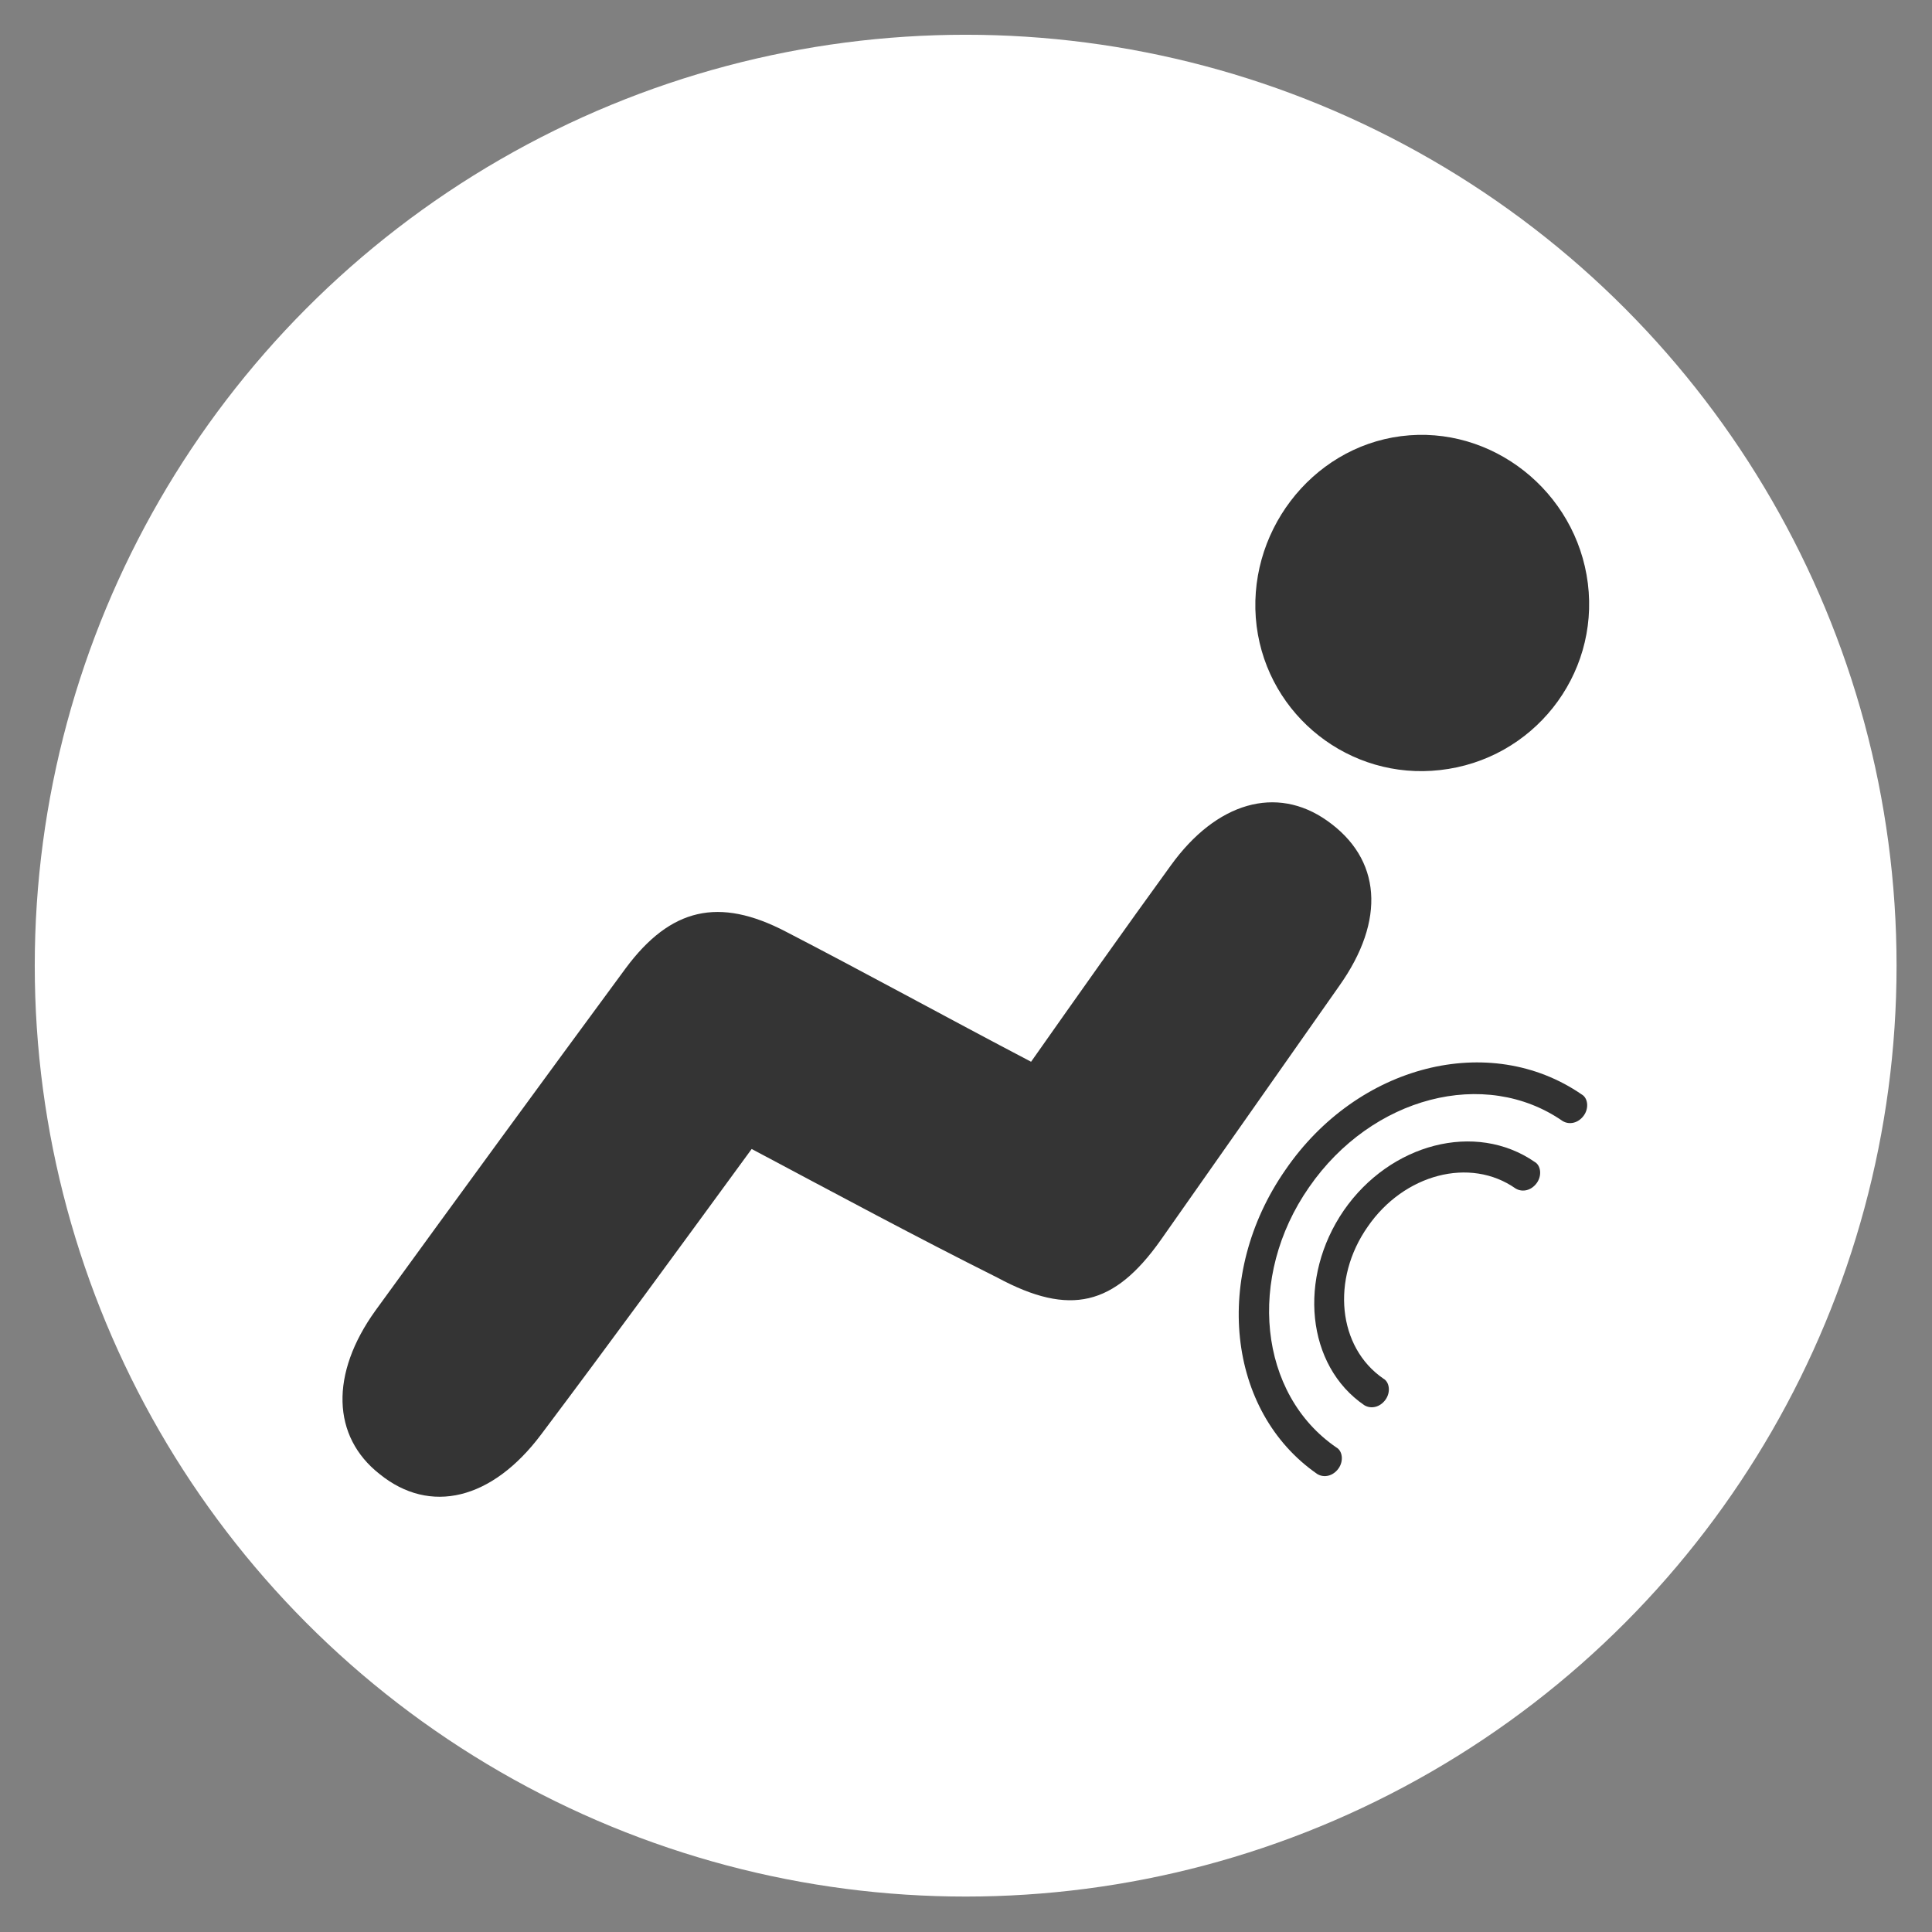 <?xml version="1.0" encoding="UTF-8"?> <!-- Generator: Adobe Illustrator 24.1.2, SVG Export Plug-In . SVG Version: 6.00 Build 0) --> <svg xmlns="http://www.w3.org/2000/svg" xmlns:xlink="http://www.w3.org/1999/xlink" id="Слой_1" x="0px" y="0px" viewBox="0 0 283.5 283.5" style="enable-background:new 0 0 283.5 283.5;" xml:space="preserve"><rect x="0" y="0" width="283.5" height="283.5" fill="#808080" stroke="none"/> <style type="text/css"> .st0{fill:#FFFFFF;} .st1{fill:#343434;} .st2{fill:#323232;} </style> <circle class="st0" cx="141.7" cy="141.7" r="136.6"></circle> <g> <path class="st1" d="M110.3,168.6c-10.6,14.5-20.6,28.2-30.9,41.9c-7.2,9.6-16.3,11.8-23.7,5.8c-7-5.5-7.3-14.7-0.6-24 c12.2-16.8,24.4-33.5,36.7-50.2c6.6-8.9,13.7-10.5,23.5-5.4c11.8,6.1,23.4,12.5,36,19.1c6.9-9.8,13.6-19.3,20.5-28.8 c6.7-9.3,15.5-11.8,22.9-6.6c8,5.6,8.7,14.6,1.8,24.3c-8.7,12.4-17.5,24.9-26.2,37.3c-6.8,9.6-13.3,11.2-23.9,5.5 C134.6,181.6,122.9,175.3,110.3,168.6z"></path> <path class="st1" d="M211.3,113c-13.2,1.5-25.2-7.9-26.9-21.1c-1.7-13.5,7.9-26.2,21.2-27.9s25.7,8.1,27.4,21.6 C234.7,99.2,224.9,111.5,211.3,113z"></path> <path class="st2" d="M188.6,171.7c-10.7,15.4-8.6,35.4,4.7,44.6c1,0.6,2.3,0.3,3.1-0.8c0.8-1.1,0.6-2.6-0.3-3.1 c-11.4-7.8-13.2-25-4-38.2c9.2-13.3,25.8-17.6,37.2-9.7c1,0.6,2.3,0.3,3.1-0.8c0.8-1.1,0.6-2.6-0.3-3.1 C218.6,151.3,199.2,156.2,188.6,171.7z"></path> <path class="st2" d="M197.2,177.6c-6.8,9.9-5.5,22.8,3,28.6c1,0.6,2.3,0.3,3.1-0.8s0.6-2.6-0.3-3.1c-6.7-4.6-7.7-14.6-2.3-22.3 c5.3-7.7,15-10.3,21.7-5.6c1,0.6,2.3,0.3,3.1-0.8c0.8-1.1,0.6-2.6-0.3-3.1C216.5,164.5,204,167.8,197.2,177.6z"></path> </g> </svg> 